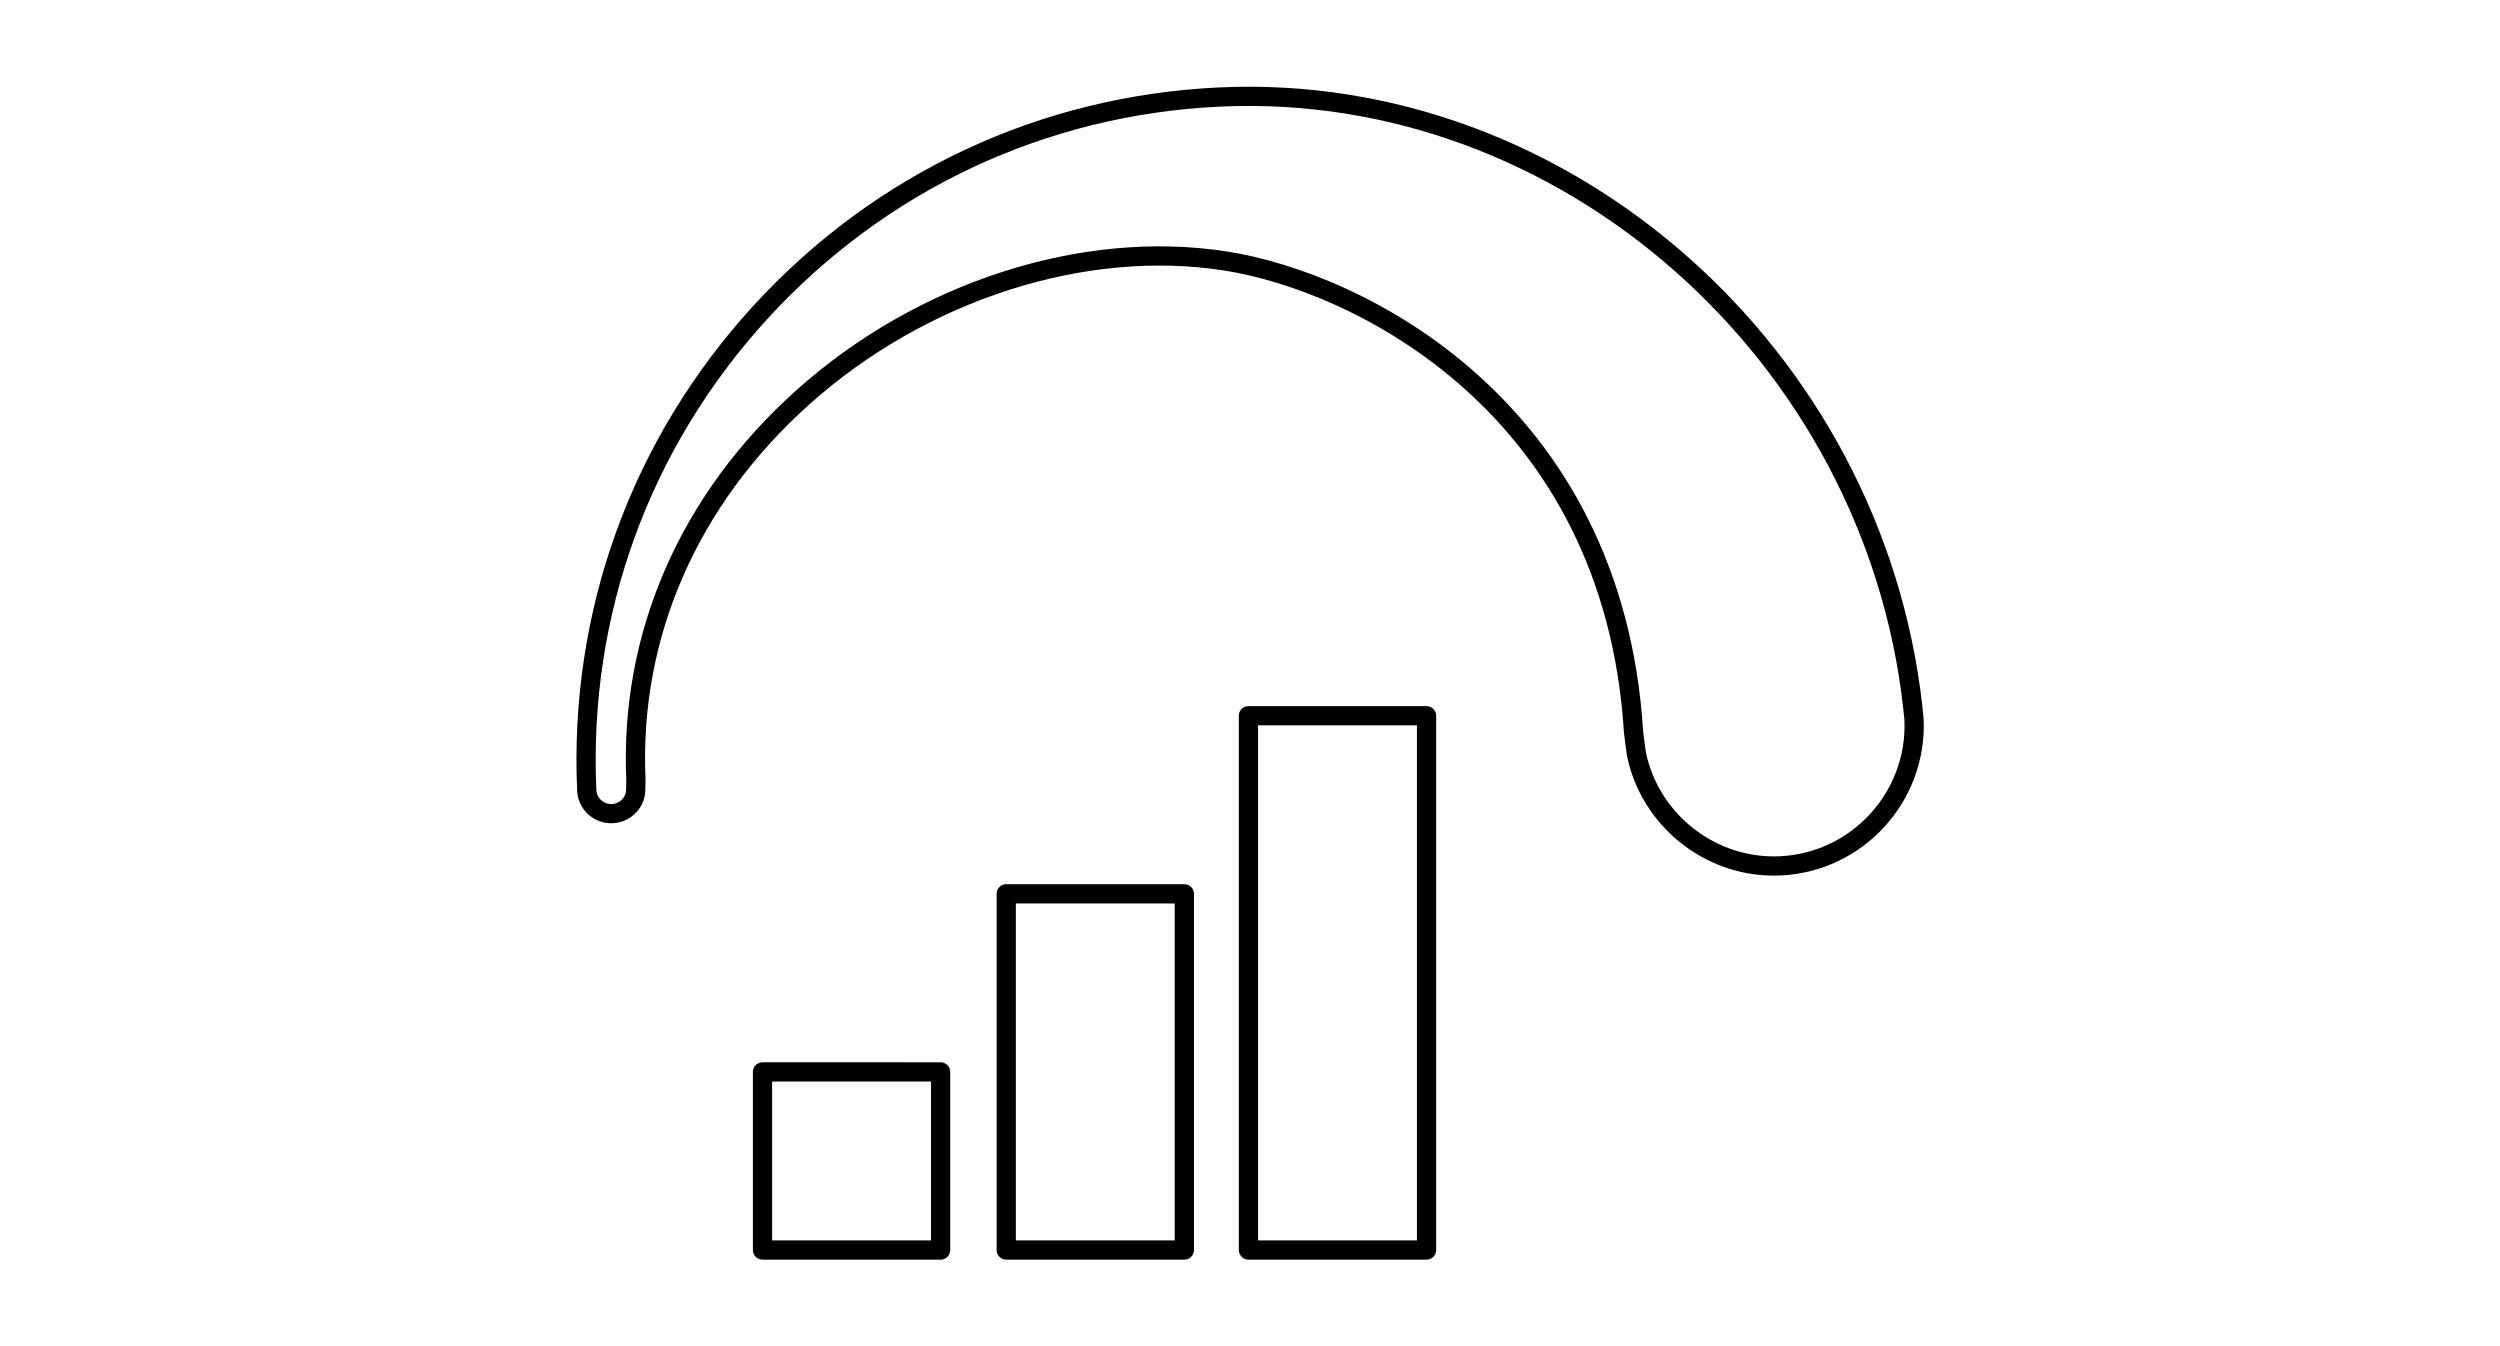 <?xml version="1.0" encoding="UTF-8" standalone="no"?> <svg xmlns:inkscape="http://www.inkscape.org/namespaces/inkscape" xmlns:sodipodi="http://sodipodi.sourceforge.net/DTD/sodipodi-0.dtd" xmlns:xlink="http://www.w3.org/1999/xlink" xmlns="http://www.w3.org/2000/svg" xmlns:svg="http://www.w3.org/2000/svg" version="1.1" id="svg1" width="173.333" height="93.333" viewBox="0 0 173.333 93.333"><defs id="defs1"><clipPath id="clipPath2"><path d="M 0,70 H 130 V 0 H 0 Z" transform="translate(-92.242,-24.967)" id="path2"></path></clipPath><clipPath id="clipPath4"><path d="M 0,70 H 130 V 0 H 0 Z" id="path4"></path></clipPath><clipPath id="clipPath6"><path d="M 0,70 H 130 V 0 H 0 Z" id="path6"></path></clipPath><clipPath id="clipPath8"><path d="M 0,70 H 130 V 0 H 0 Z" id="path8"></path></clipPath></defs><g id="layer-MC0"><path id="path1" d="M 0,0 C 0.108,0 0.217,0.003 0.326,0.008 4.342,0.19 7.464,3.603 7.29,7.62 L 7.226,8.255 C 5.18,26.617 -10.854,40.827 -28.799,39.999 -38.001,39.584 -46.5,35.6 -52.73,28.782 -58.96,21.963 -62.161,13.141 -61.746,3.94 c 0.016,-0.343 0.163,-0.657 0.416,-0.887 0.252,-0.227 0.58,-0.342 0.912,-0.328 0.701,0.03 1.247,0.626 1.218,1.291 l 0.011,0.465 c -0.339,7.51 2.742,14.575 8.677,19.893 6.171,5.529 14.601,8.25 21.992,7.095 C -21.64,30.398 -8.351,23.9 -7.298,6.96 -7.283,6.762 -7.144,5.794 -7.144,5.794 -6.44,2.455 -3.435,0 0,0 Z" style="fill:none;stroke:#000000;stroke-width:1;stroke-linecap:round;stroke-linejoin:round;stroke-miterlimit:10;stroke-dasharray:none;stroke-opacity:1" transform="matrix(1.333,0,0,-1.333,122.989,60.044)" clip-path="url(#clipPath2)"></path><path id="path3" d="m 39.66,5 h 9.264 v 9.264 H 39.66 Z" style="fill:none;stroke:#000000;stroke-width:1;stroke-linecap:round;stroke-linejoin:round;stroke-miterlimit:10;stroke-dasharray:none;stroke-opacity:1" transform="matrix(1.333,0,0,-1.333,0,93.333)" clip-path="url(#clipPath4)"></path><path id="path5" d="m 52.337,5 h 9.264 v 18.527 h -9.264 z" style="fill:none;stroke:#000000;stroke-width:1;stroke-linecap:round;stroke-linejoin:round;stroke-miterlimit:10;stroke-dasharray:none;stroke-opacity:1" transform="matrix(1.333,0,0,-1.333,0,93.333)" clip-path="url(#clipPath6)"></path><path id="path7" d="m 64.935,5 h 9.264 v 27.791 h -9.264 z" style="fill:none;stroke:#000000;stroke-width:1;stroke-linecap:round;stroke-linejoin:round;stroke-miterlimit:10;stroke-dasharray:none;stroke-opacity:1" transform="matrix(1.333,0,0,-1.333,0,93.333)" clip-path="url(#clipPath8)"></path></g></svg> 